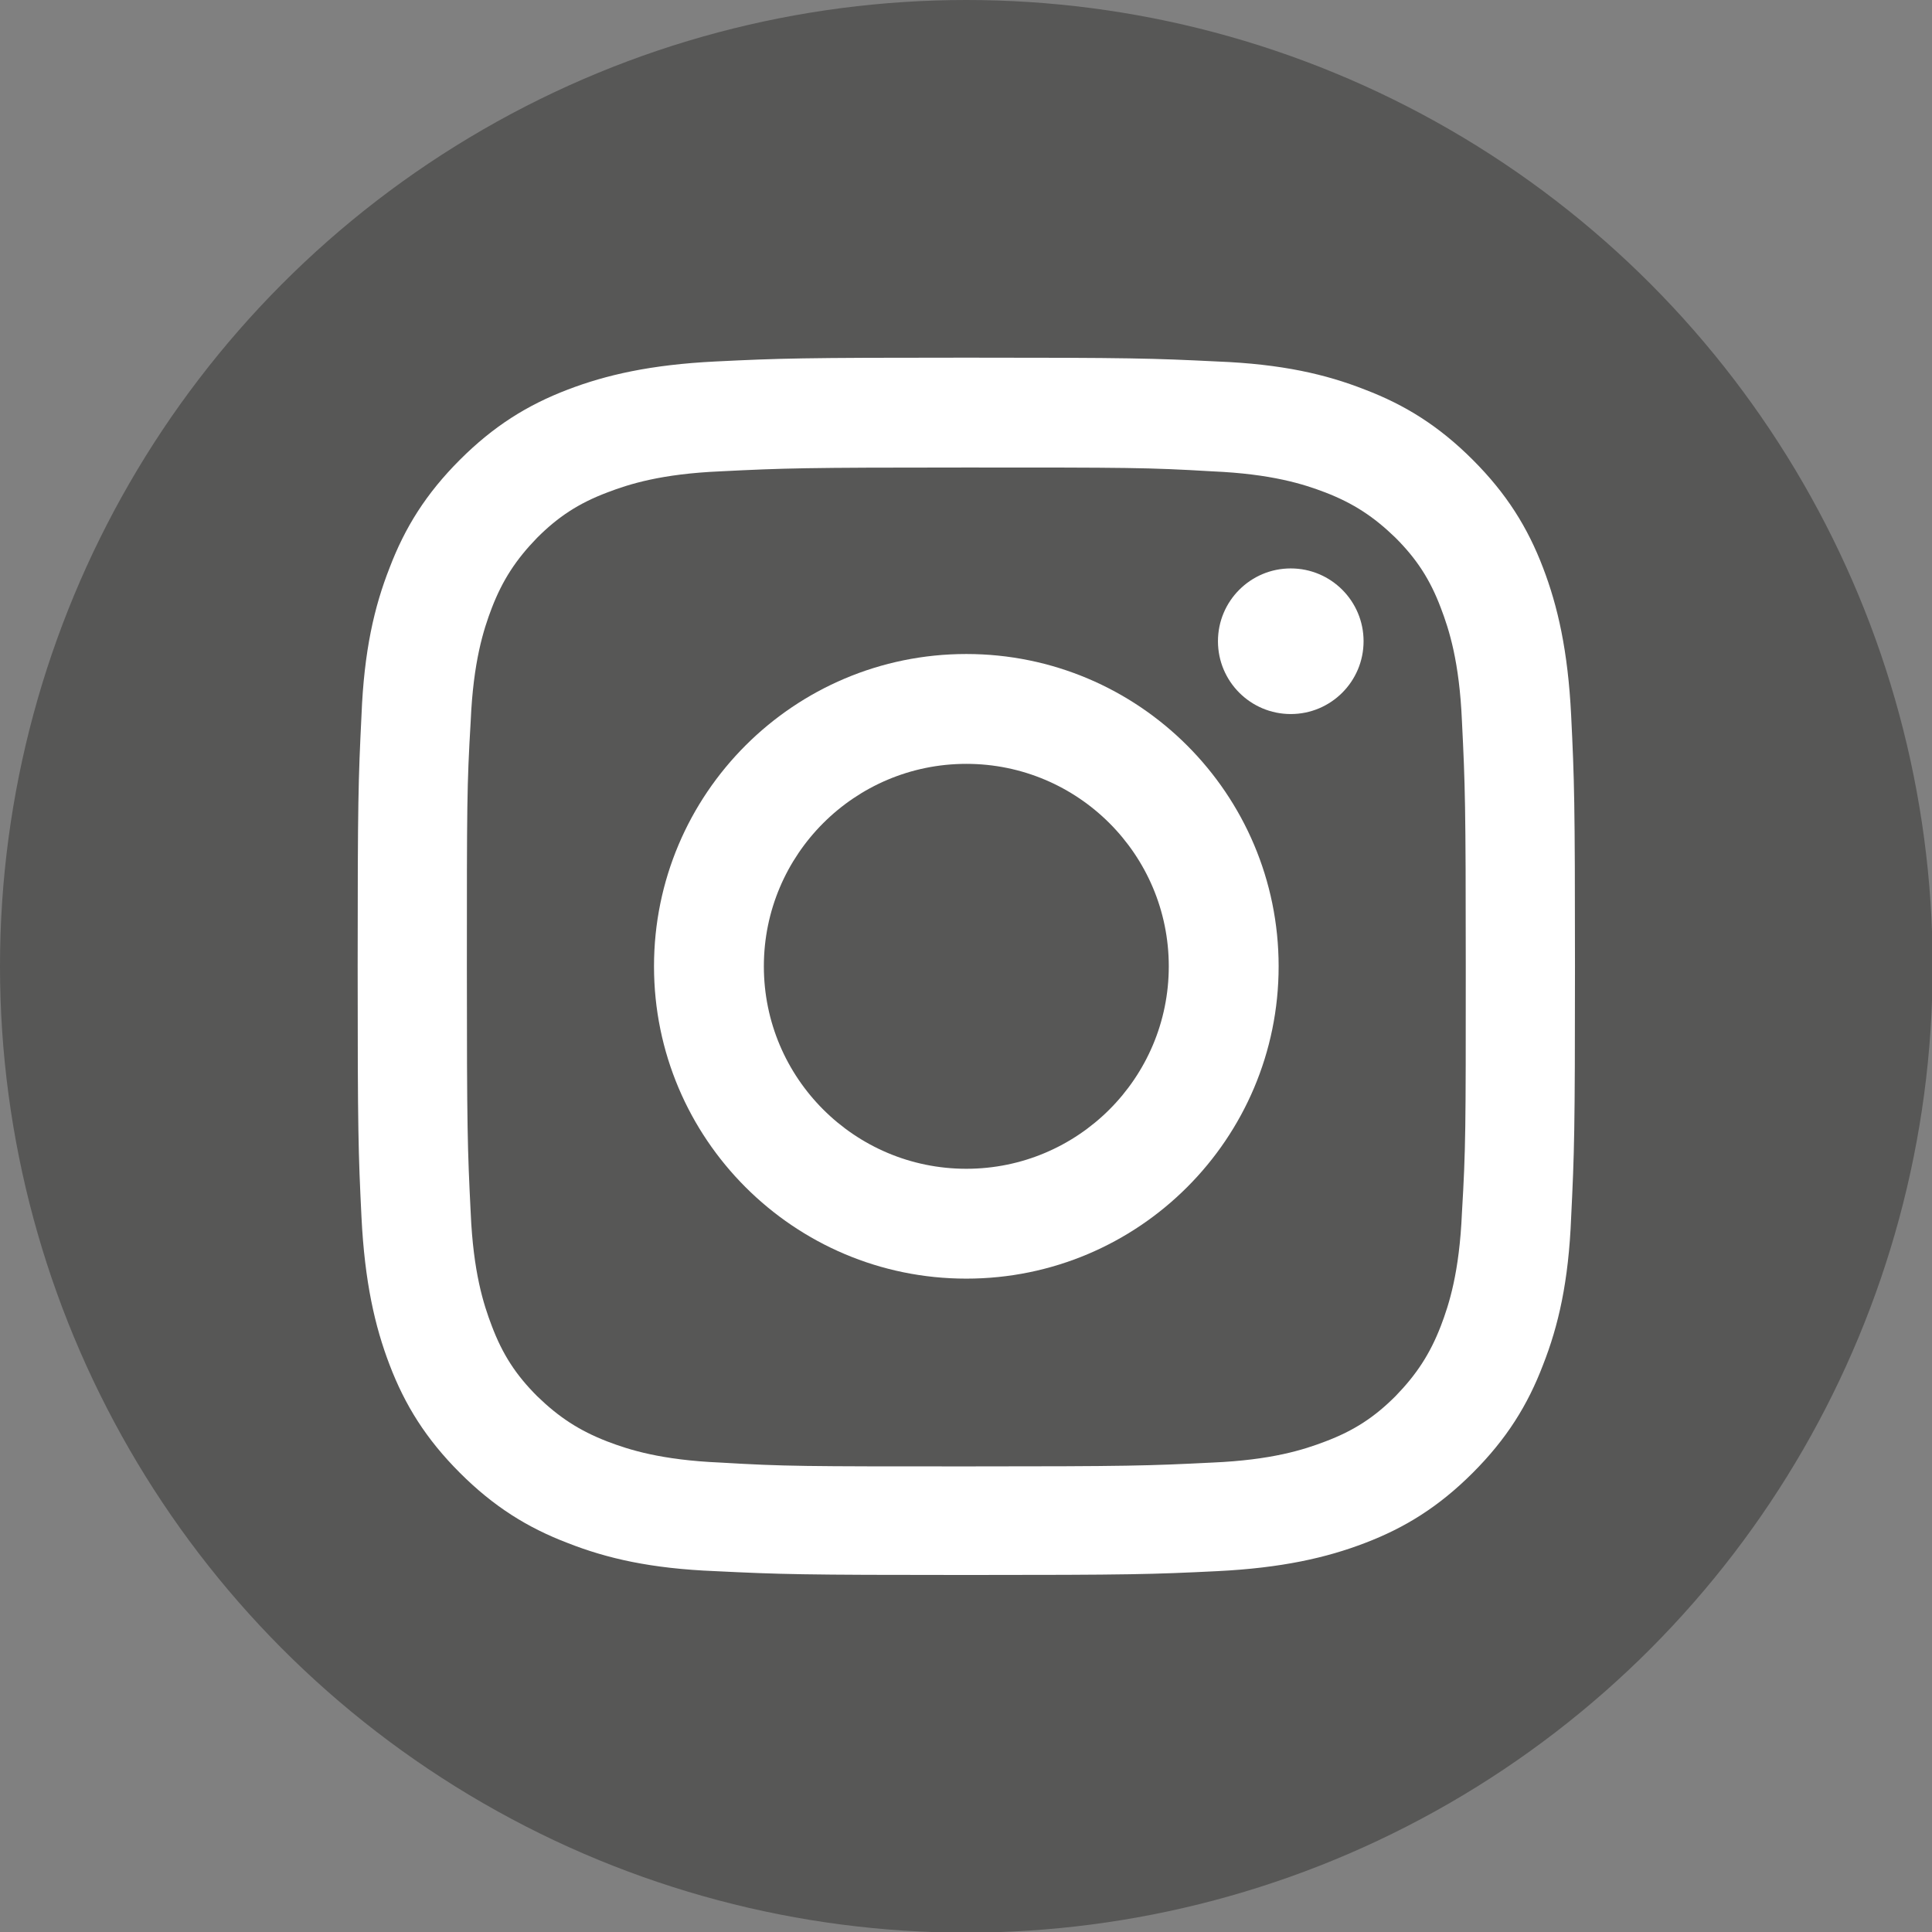 <?xml version="1.0" encoding="UTF-8"?>
<svg id="Layer_2" data-name="Layer 2" xmlns="http://www.w3.org/2000/svg" viewBox="0 0 30.25 30.25">
  <rect x="0" y="0" width="30.25" height="30.25" fill="#808080" stroke="none"/>
  <defs>
    <style>
      .cls-1 {
        fill: #575756;
      }

      .cls-1, .cls-2 {
        stroke-width: 0px;
      }

      .cls-2 {
        fill: #fff;
      }
    </style>
  </defs>
  <g id="Capa_1" data-name="Capa 1">
    <g>
      <circle class="cls-1" cx="15.13" cy="15.13" r="15.13"/>
      <g>
        <path class="cls-2" d="M15.13,7.32c2.54,0,2.84,0,3.85.06.93.04,1.43.2,1.77.33.44.17.76.38,1.1.71.33.33.54.65.71,1.1.13.34.29.84.33,1.77.05,1,.06,1.31.06,3.85s0,2.84-.06,3.85c-.04.93-.2,1.43-.33,1.77-.17.44-.38.76-.71,1.1-.33.33-.65.54-1.1.71-.34.13-.84.29-1.77.33-1,.05-1.31.06-3.85.06s-2.84,0-3.85-.06c-.93-.04-1.43-.2-1.77-.33-.44-.17-.76-.38-1.1-.71-.33-.33-.54-.65-.71-1.1-.13-.34-.29-.84-.33-1.77-.05-1-.06-1.31-.06-3.85s0-2.84.06-3.85c.04-.93.2-1.43.33-1.77.17-.44.38-.76.71-1.1.33-.33.65-.54,1.1-.71.34-.13.84-.29,1.77-.33,1-.05,1.31-.06,3.85-.06M15.13,5.6c-2.59,0-2.91.01-3.93.06-1.01.05-1.71.21-2.31.44-.63.24-1.16.57-1.69,1.1-.53.53-.86,1.06-1.1,1.69-.24.61-.4,1.3-.44,2.31-.05,1.02-.06,1.34-.06,3.93s.01,2.91.06,3.93c.05,1.01.21,1.71.44,2.31.24.63.57,1.16,1.1,1.69.53.53,1.06.86,1.69,1.1.61.24,1.3.4,2.31.44,1.02.05,1.34.06,3.93.06s2.91-.01,3.93-.06c1.01-.05,1.71-.21,2.31-.44.63-.24,1.16-.57,1.69-1.1.53-.53.86-1.06,1.1-1.69.24-.61.4-1.3.44-2.31.05-1.02.06-1.34.06-3.93s-.01-2.91-.06-3.93c-.05-1.01-.21-1.71-.44-2.31-.24-.63-.57-1.16-1.1-1.69-.53-.53-1.06-.86-1.69-1.1-.61-.24-1.3-.4-2.31-.44-1.02-.05-1.34-.06-3.93-.06h0Z"/>
        <path class="cls-2" d="M15.13,10.24c-2.7,0-4.89,2.19-4.89,4.89s2.19,4.89,4.89,4.89,4.89-2.19,4.89-4.89-2.19-4.89-4.89-4.89ZM15.13,18.3c-1.75,0-3.17-1.42-3.17-3.17s1.42-3.17,3.17-3.17,3.17,1.42,3.17,3.17-1.42,3.17-3.17,3.17Z"/>
        <circle class="cls-2" cx="20.21" cy="10.04" r="1.14"/>
      </g>
    </g>
  </g>
</svg>
